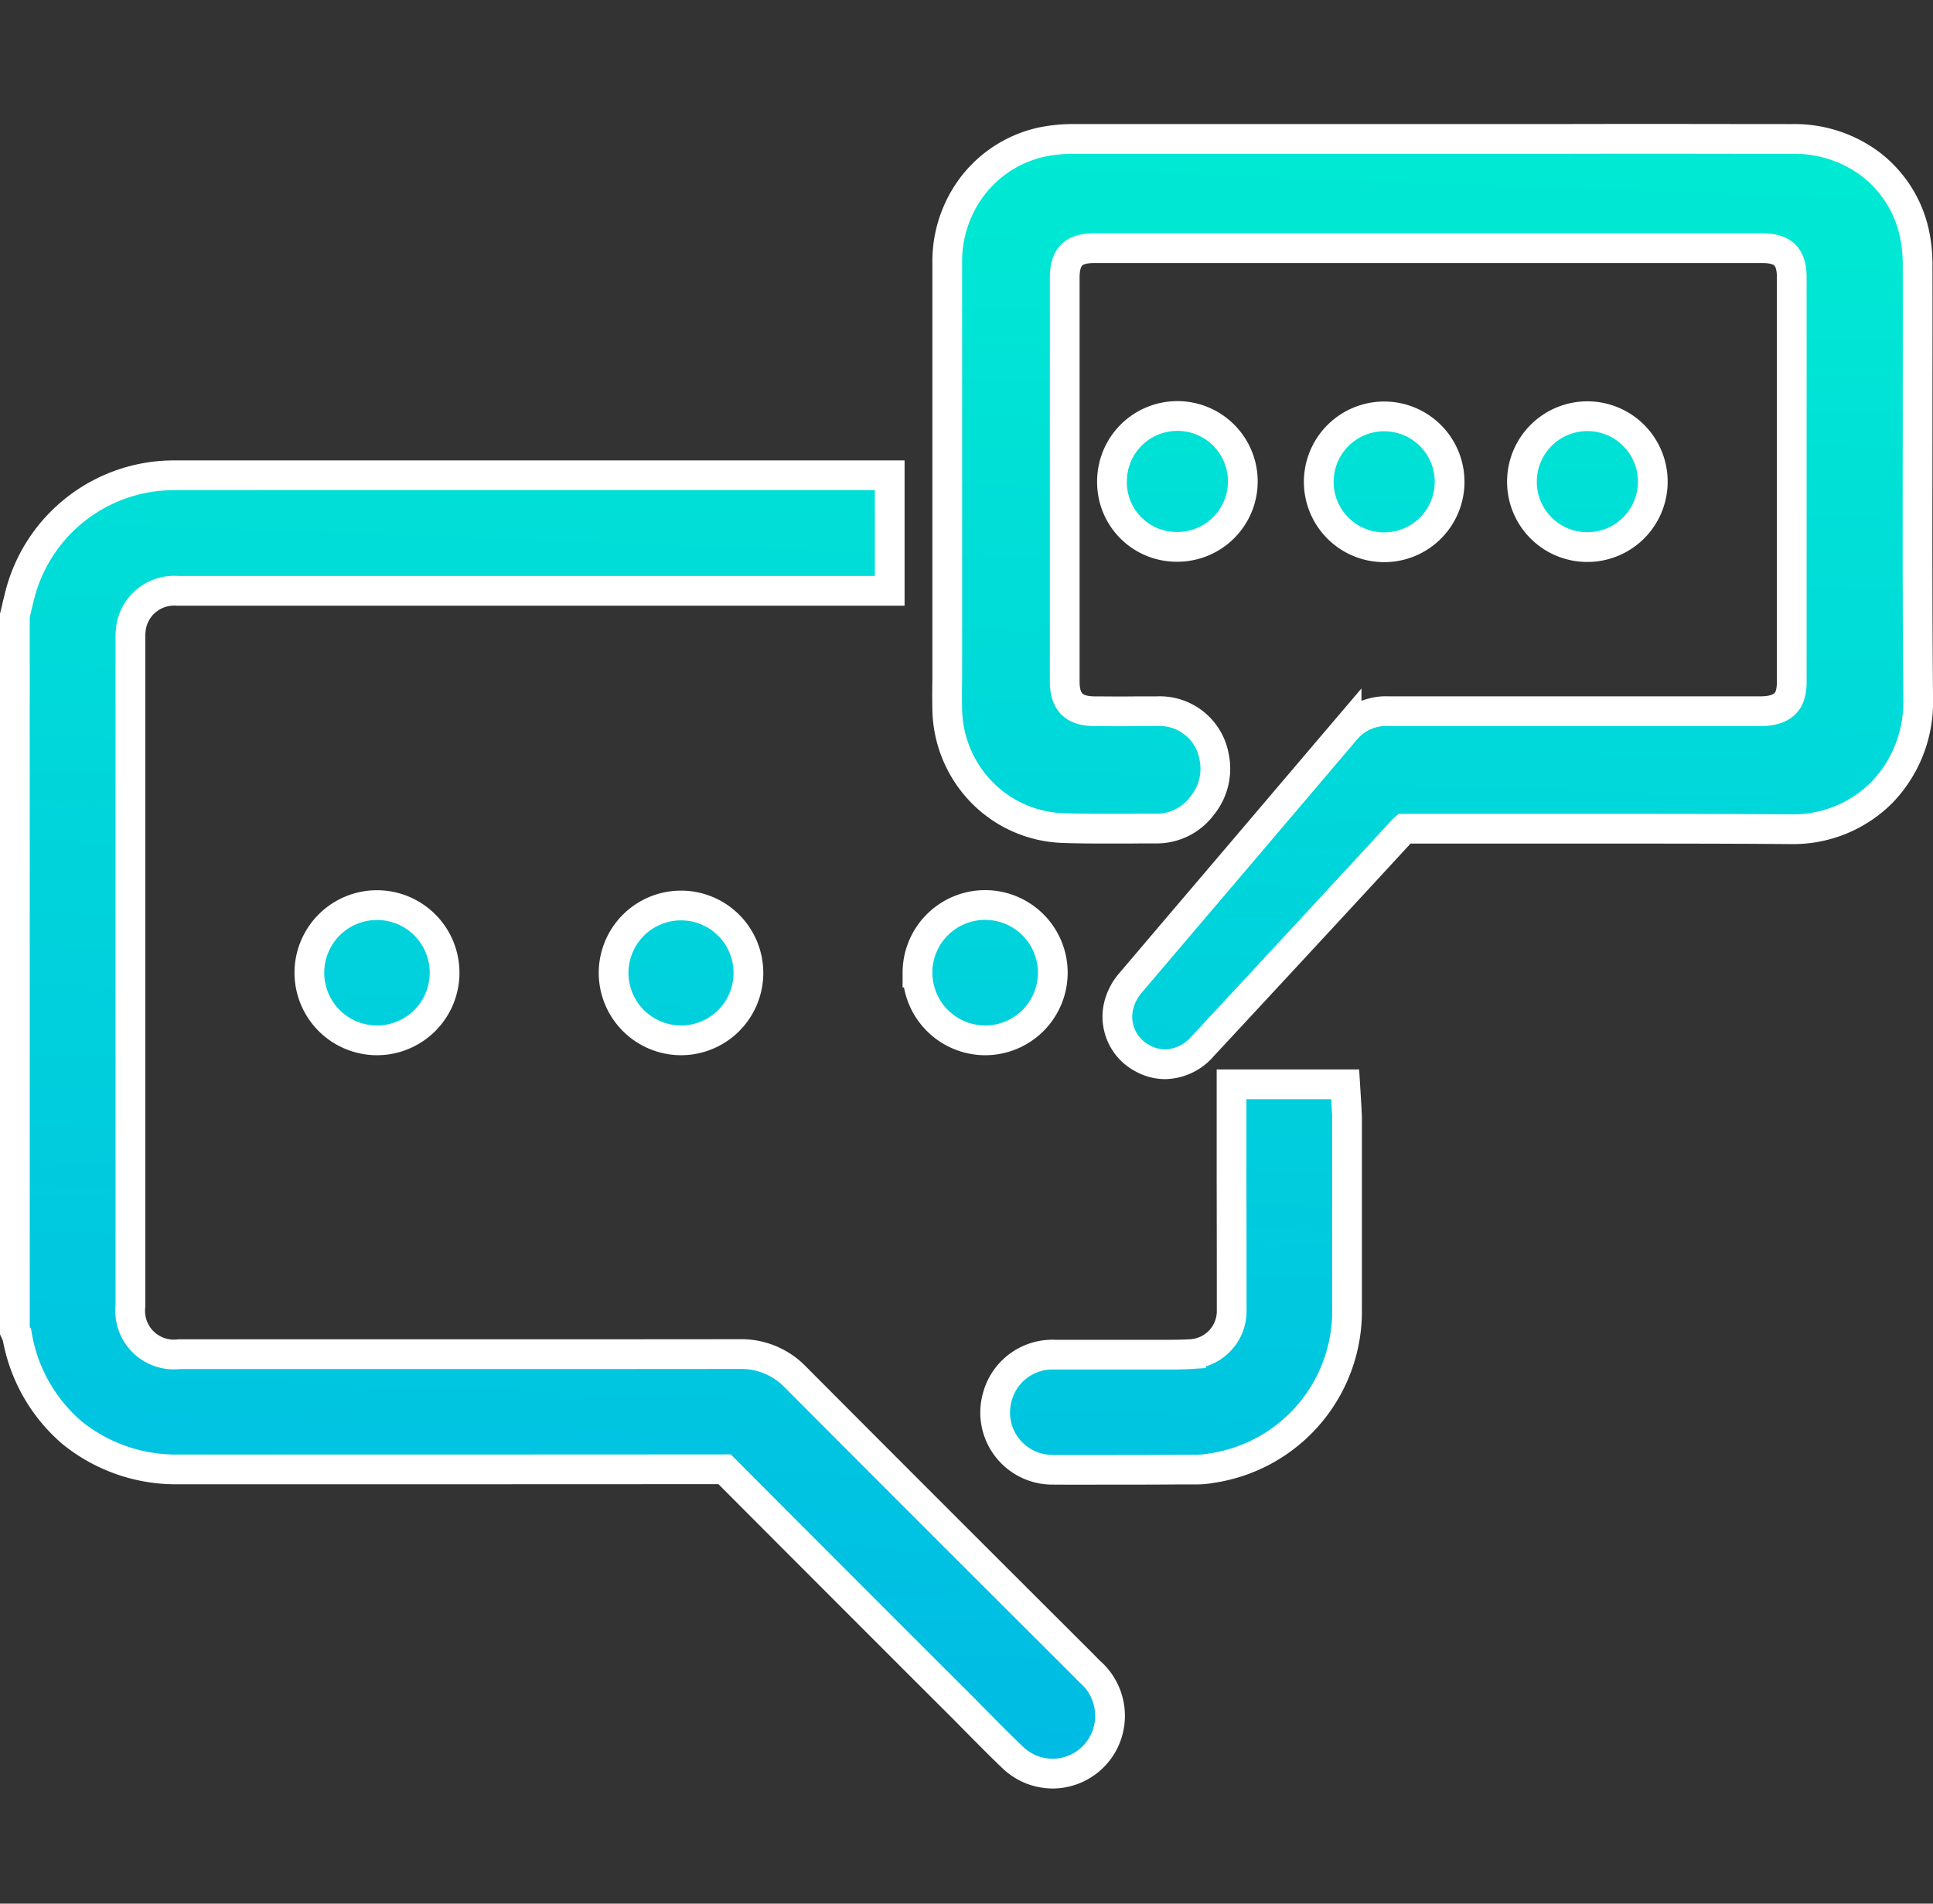 <svg xmlns="http://www.w3.org/2000/svg" xmlns:xlink="http://www.w3.org/1999/xlink" width="97.5" height="96" viewBox="0 0 97.5 96">
  <rect x="0" y="0" width="97.5" height="96" fill="#333333" stroke="none"/>
  <defs>
    <linearGradient id="linear-gradient" x1="2.056" y1="-0.059" x2="1.995" y2="1.392" gradientUnits="objectBoundingBox">
      <stop offset="0" stop-color="#00efd1"/>
      <stop offset="1" stop-color="#00acea"/>
    </linearGradient>
  </defs>
  <g id="Group_20171" data-name="Group 20171" transform="translate(-697.25 -3630)">
    <rect id="Rectangle_2441" data-name="Rectangle 2441" width="96" height="96" transform="translate(794 3726) rotate(180)" opacity="0"/>
    <g id="Expert_Research_Advisory" data-name="Expert Research Advisory" transform="translate(698 3637)">
      <path id="Union_4" data-name="Union 4" d="M50.3,81.6c-.577-.552-1.141-1.124-1.69-1.677-.229-.232-.462-.464-.689-.7l-2.051-2.045c-3.3-3.3-6.719-6.718-10.072-10.083-6.746.006-13.321.006-18.864.006H8.283a8.324,8.324,0,0,1-5.411-1.861A8.275,8.275,0,0,1,.119,60.387c-.007-.006-.007-.018-.012-.024L0,60.126V24.038l.035-.143c.025-.1.047-.19.067-.286.052-.22.107-.446.167-.677a8.024,8.024,0,0,1,7.852-5.963H44.127v5.827H8.2a2.2,2.2,0,0,0-2.324,1.76,3.5,3.5,0,0,0-.047.66V58.866a2.2,2.2,0,0,0,2.448,2.425H20.41c6.267,0,11.4,0,16.142-.006h0a3.8,3.8,0,0,1,2.824,1.165c4.78,4.8,9.655,9.668,14.37,14.37l.47.476a2.944,2.944,0,0,1,.94,2.931,2.906,2.906,0,0,1-2.806,2.217A2.939,2.939,0,0,1,50.3,81.6ZM52.36,67.118a2.885,2.885,0,0,1-2.806-3.668,2.876,2.876,0,0,1,2.908-2.135h5.809c.316,0,.694-.006,1.059-.029a2.175,2.175,0,0,0,2.046-2.218q0-3.38-.007-6.748V47.682H67.1l.07,1.142c0,.053.007.1.007.149,0,.119.017.25.017.392v2.6c0,2.289,0,4.661,0,7a8,8,0,0,1-6.833,8.073,4.207,4.207,0,0,1-.748.071c-.557,0-1.119,0-1.675.006-1.1.006-2.237.006-3.356.006C53.772,67.123,53.043,67.123,52.36,67.118ZM56.9,46.38a2.37,2.37,0,0,1-1.223-2.669,2.774,2.774,0,0,1,.564-1.106c2.265-2.664,4.574-5.375,6.8-7.991q2.069-2.435,4.131-4.857a2.65,2.65,0,0,1,2.113-.892h18.78c1.25,0,1.432-.654,1.5-.9a2.558,2.558,0,0,0,.06-.595c0-7.206,0-13.877,0-20.393,0-1.028-.442-1.462-1.482-1.462h-33.7c-1.059,0-1.489.434-1.489,1.5V27.367c0,1.022.452,1.486,1.472,1.5.355,0,.741.006,1.211.006.316,0,.631,0,.952-.006H57.61a2.784,2.784,0,0,1,2.878,2.289,2.946,2.946,0,0,1-.607,2.48,2.848,2.848,0,0,1-2.235,1.147h-.119c-.415,0-.838,0-1.25.006H55.012c-.833,0-1.509-.006-2.135-.03a6.015,6.015,0,0,1-4.1-1.8,6.131,6.131,0,0,1-1.747-4.132c-.012-.523-.012-1.051,0-1.557V21.32c0-4.934,0-10.036,0-15.047a6.267,6.267,0,0,1,1.315-3.942A6.022,6.022,0,0,1,51.838.155a8,8,0,0,1,1.6-.149H76.75C78.472.007,80.2,0,81.933,0c2.58,0,5.168.007,7.753.007a6.392,6.392,0,0,1,3.908,1.266,5.986,5.986,0,0,1,2.2,3.413,7.5,7.5,0,0,1,.179,1.747c.007,2.4,0,4.84,0,7.2,0,4.81-.017,9.78.03,14.667a6.558,6.558,0,0,1-1.842,4.673,6.313,6.313,0,0,1-4.6,1.843H89.5c-2.337-.018-4.84-.024-8.126-.024h-11.3a.539.539,0,0,0-.05.048c-3.12,3.389-6.3,6.819-9.381,10.137l-.731.785a2.562,2.562,0,0,1-1.9.909A2.368,2.368,0,0,1,56.9,46.38ZM30.2,42.052a3.4,3.4,0,1,1,3.413,3.412h-.022A3.407,3.407,0,0,1,30.2,42.052Zm15.327-.006a3.413,3.413,0,1,1,3.413,3.419A3.421,3.421,0,0,1,45.529,42.046ZM18.26,45.464a3.41,3.41,0,1,1,.01,0ZM76.017,17.308a3.3,3.3,0,1,1,3.3,3.281A3.291,3.291,0,0,1,76.017,17.308Zm-10.249.006a3.3,3.3,0,1,1,6.6-.03,3.3,3.3,0,0,1-6.6.03Zm-10.43-.006a3.3,3.3,0,1,1,3.309,3.27h-.025A3.26,3.26,0,0,1,55.338,17.308Z" transform="translate(0)" stroke="#fff" stroke-width="1.5" fill="url(#linear-gradient)"/>
    </g>
  </g>
</svg>
